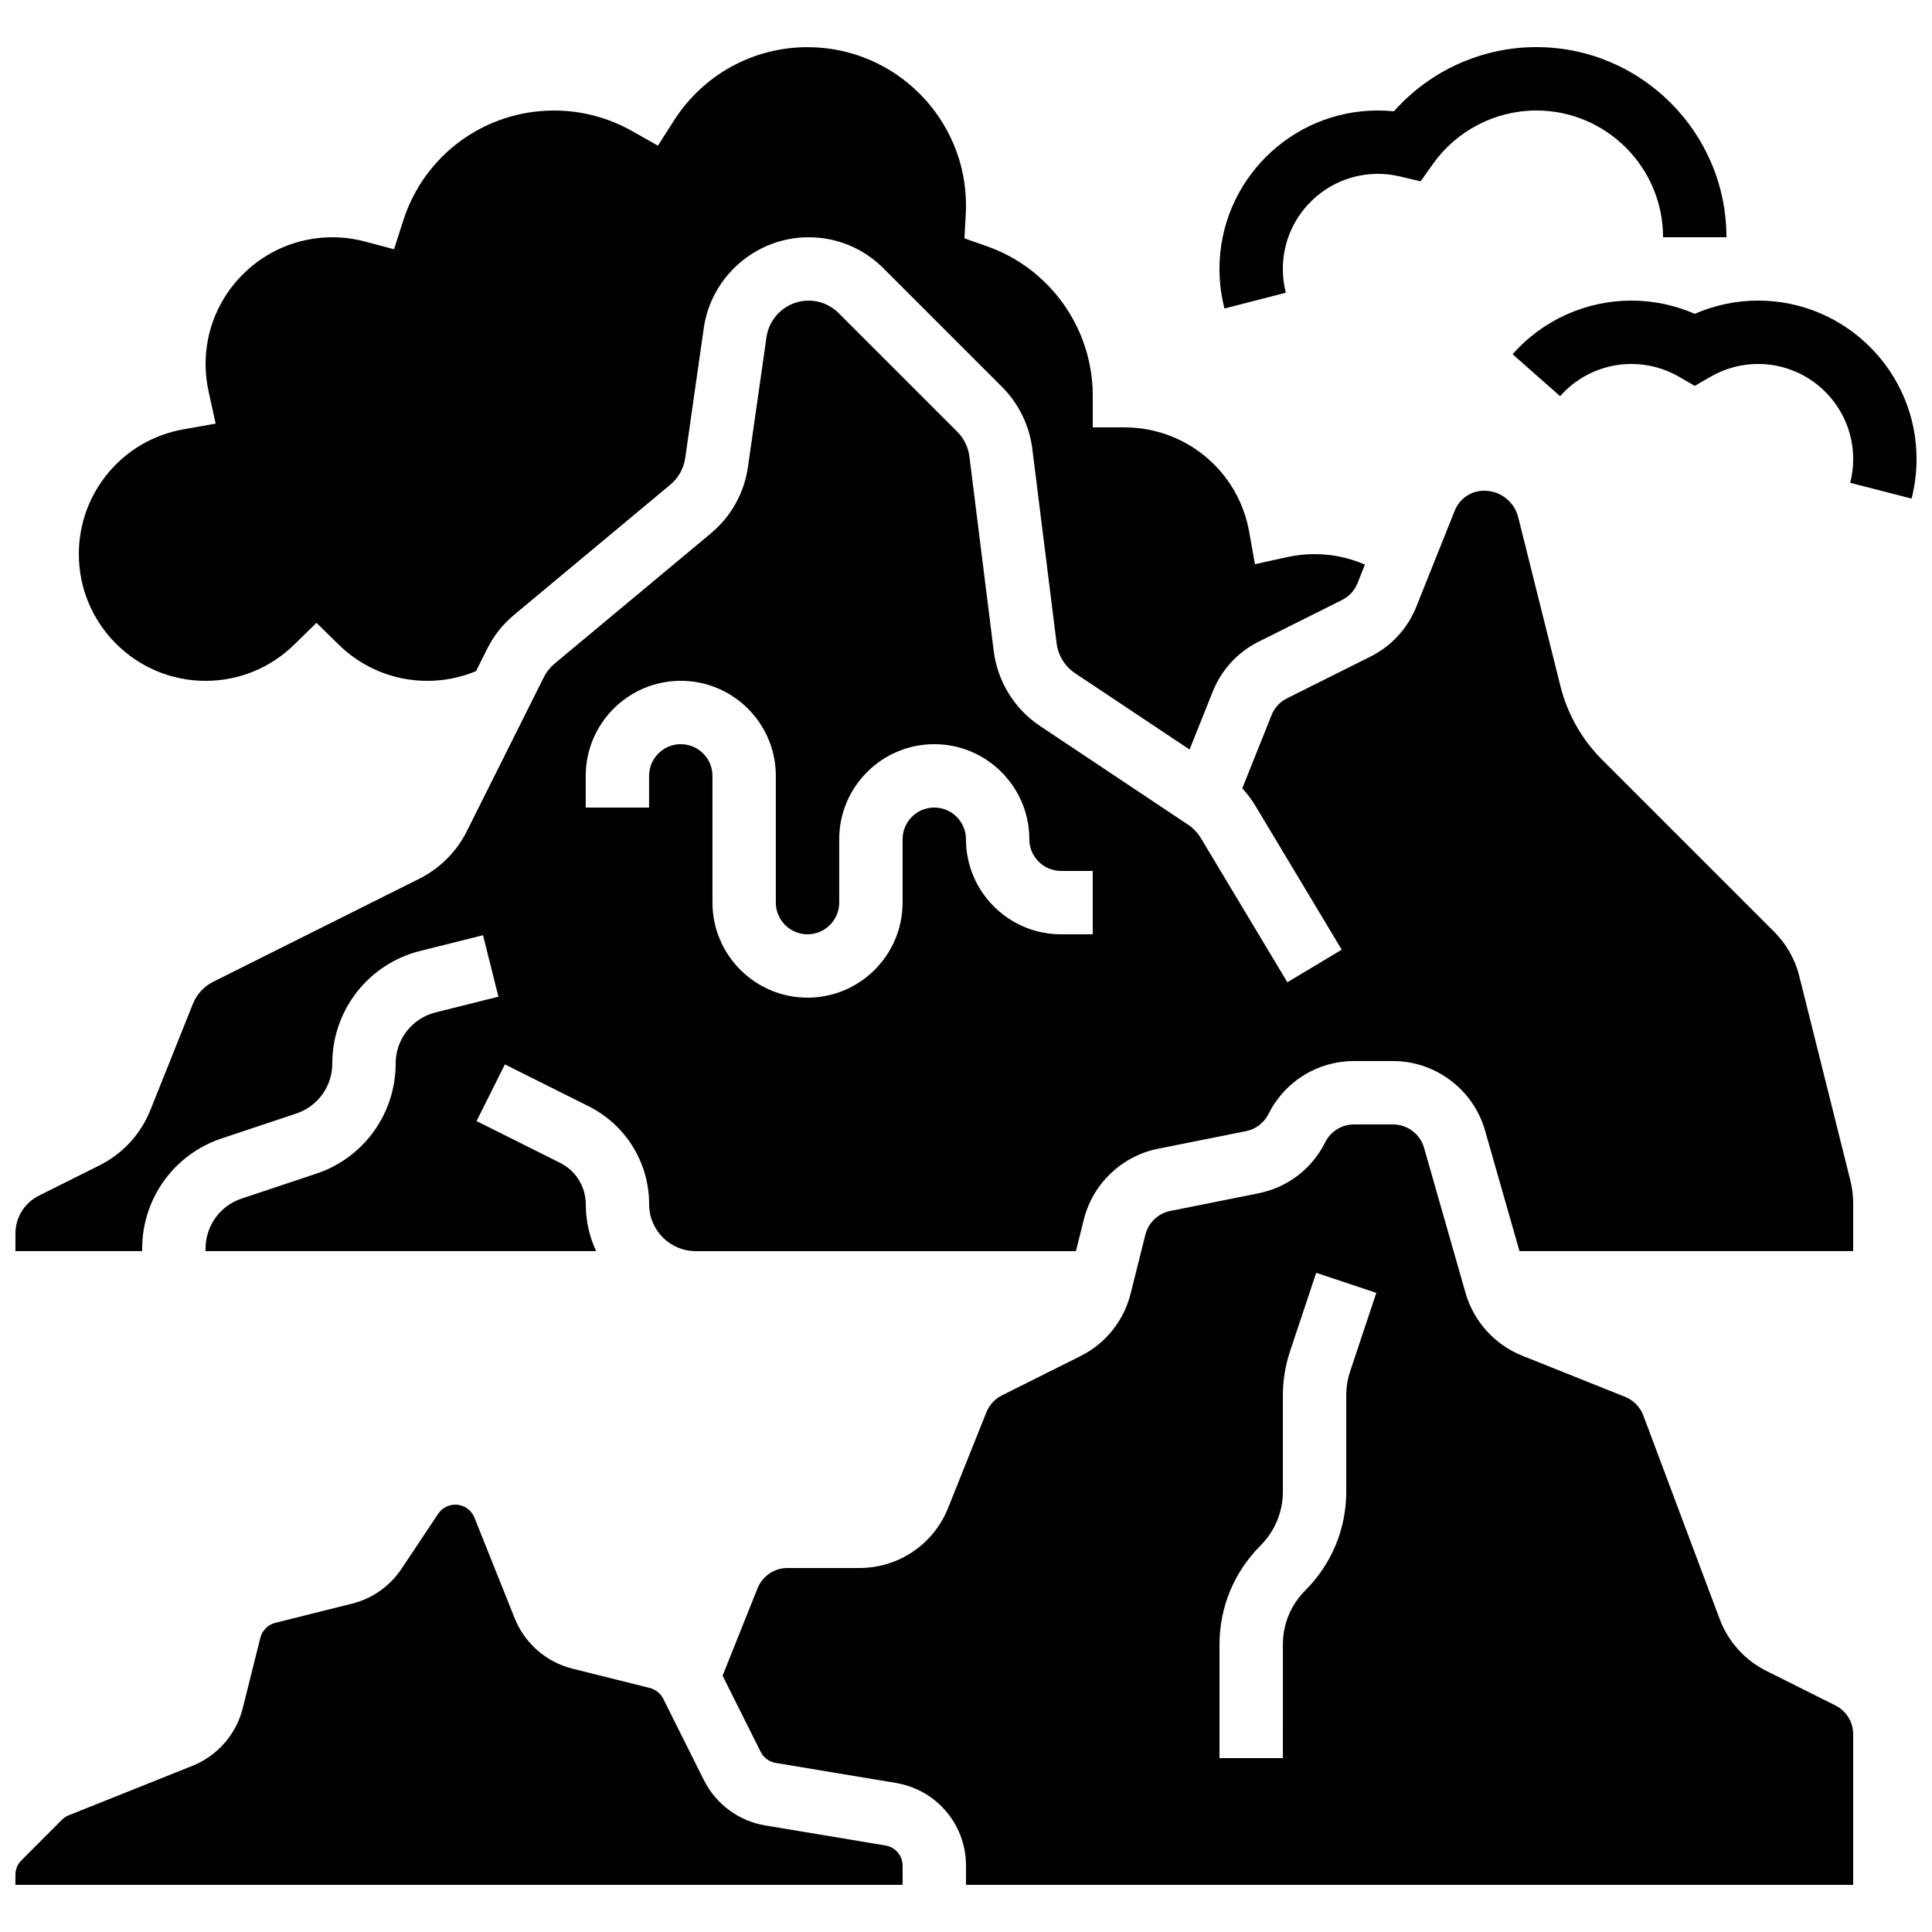 <?xml version="1.0" encoding="UTF-8"?>
<!-- Uploaded to: SVG Repo, www.svgrepo.com, Generator: SVG Repo Mixer Tools -->
<svg width="800px" height="800px" version="1.1" viewBox="144 144 512 512" xmlns="http://www.w3.org/2000/svg">
 <defs>
  <clipPath id="c">
   <path d="m148.09 542h235.91v102h-235.91z"/>
  </clipPath>
  <clipPath id="b">
   <path d="m148.09 223h487.91v253h-487.91z"/>
  </clipPath>
  <clipPath id="a">
   <path d="m544 223h107.9v54h-107.9z"/>
  </clipPath>
 </defs>
 <path d="m198.48 324.43c8.84 0 17.188-3.414 23.508-9.609l5.879-5.766 5.879 5.766c6.32 6.199 14.668 9.609 23.512 9.609 4.496 0 8.82-0.871 12.891-2.57l2.953-5.902c1.742-3.484 4.141-6.516 7.133-9.008l41.414-34.512c2.144-1.789 3.543-4.293 3.938-7.059l4.918-34.418c1.957-13.73 13.898-24.086 27.77-24.086 7.492 0 14.539 2.918 19.836 8.215l31.457 31.461c4.387 4.387 7.231 10.195 8 16.355l6.445 51.555c0.406 3.25 2.203 6.156 4.926 7.973l30.309 20.203 6.16-15.398c2.293-5.734 6.598-10.414 12.121-13.176l22.164-11.082c1.844-0.922 3.277-2.481 4.043-4.391l1.988-4.965c-4.184-1.816-8.703-2.781-13.355-2.781-2.418 0-4.859 0.27-7.258 0.793l-8.539 1.879-1.531-8.605c-2.852-16.023-16.754-27.652-33.051-27.652h-8.398v-8.398c0-17.793-11.277-33.711-28.059-39.609l-5.949-2.09 0.348-6.297c0.051-0.879 0.074-1.656 0.074-2.383 0-23.148-18.836-41.984-41.984-41.984-14.387 0-27.613 7.254-35.387 19.406l-4.281 6.691-6.918-3.906c-6.262-3.531-13.383-5.398-20.59-5.398-18.324 0-34.395 11.719-39.984 29.16l-2.434 7.602-7.715-2.047c-2.82-0.75-5.727-1.129-8.645-1.129-18.52 0-33.586 15.066-33.586 33.586 0 2.418 0.27 4.859 0.793 7.258l1.879 8.539-8.609 1.531c-16.023 2.856-27.652 16.758-27.652 33.055 0 18.52 15.066 33.586 33.59 33.586z"/>
 <path d="m630.38 595.95-18.254-9.129c-5.746-2.871-10.148-7.766-12.402-13.777l-20.223-53.926c-0.844-2.25-2.606-4.051-4.836-4.945l-27.309-10.922c-7.231-2.891-12.824-9.09-14.965-16.578l-10.996-38.48c-1.043-3.656-4.43-6.211-8.234-6.211h-10.312c-3.262 0-6.199 1.816-7.66 4.734-3.523 7.051-9.98 11.98-17.707 13.523l-23.328 4.664c-3.227 0.645-5.828 3.125-6.625 6.32l-3.902 15.609c-1.797 7.191-6.629 13.215-13.258 16.527l-20.844 10.422c-1.879 0.938-3.34 2.527-4.121 4.481l-10.137 25.336c-3.871 9.684-13.113 15.938-23.543 15.938h-19.02c-3.519 0-6.641 2.113-7.949 5.383l-9.262 23.156 10.086 20.172c0.777 1.555 2.266 2.656 3.981 2.941l31.848 5.309c10.773 1.793 18.594 11.023 18.594 21.945v5.066h235.11v-39.898c0.004-3.266-1.812-6.203-4.731-7.66zm-128.57-88.551c-0.691 2.07-1.039 4.227-1.039 6.41v25.457c0 9.902-3.856 19.207-10.855 26.211-3.828 3.828-5.938 8.918-5.938 14.332l-0.004 30.109h-16.793v-30.109c0-9.902 3.856-19.207 10.855-26.211 3.828-3.828 5.938-8.918 5.938-14.332v-25.457c0-3.988 0.641-7.934 1.902-11.719l6.926-20.777 15.934 5.312z"/>
 <g clip-path="url(#c)">
  <path d="m378.64 633.07-31.848-5.309c-6.996-1.164-13.07-5.648-16.242-11.996l-10.789-21.578c-0.715-1.426-2.012-2.469-3.559-2.856l-20.535-5.133c-6.91-1.727-12.617-6.707-15.262-13.32l-10.68-26.699c-0.832-2.082-2.82-3.43-5.066-3.43-1.828 0-3.523 0.906-4.539 2.426l-9.711 14.566c-3.078 4.613-7.734 7.898-13.117 9.242l-20.328 5.082c-1.957 0.488-3.481 2.012-3.969 3.973l-4.664 18.652c-1.727 6.91-6.707 12.617-13.32 15.262l-32.77 13.105c-0.691 0.277-1.305 0.68-1.832 1.207l-10.723 10.727c-1.031 1.031-1.598 2.402-1.598 3.859v2.66h235.11v-5.059c0-2.68-1.914-4.941-4.559-5.383z"/>
 </g>
 <g clip-path="url(#b)">
  <path d="m620.82 402.66c-1.105-4.43-3.398-8.477-6.625-11.703l-45.621-45.621c-5.379-5.379-9.199-12.125-11.043-19.504l-11.184-44.742c-1.039-4.148-4.75-7.047-9.027-7.047-3.453 0-6.516 2.07-7.797 5.277l-10.199 25.5c-2.293 5.734-6.598 10.414-12.121 13.176l-22.164 11.082c-1.844 0.922-3.277 2.481-4.043 4.391l-7.777 19.449c1.293 1.406 2.453 2.934 3.434 4.562l22.914 38.195-14.402 8.641-22.914-38.195c-0.852-1.422-2.031-2.656-3.41-3.574l-39.215-26.145c-6.789-4.527-11.262-11.766-12.277-19.863l-6.445-51.555c-0.309-2.473-1.449-4.805-3.211-6.562l-31.457-31.457c-2.125-2.125-4.957-3.297-7.961-3.297-5.566 0-10.359 4.156-11.145 9.668l-4.918 34.418c-0.984 6.887-4.469 13.133-9.812 17.586l-41.414 34.512c-1.203 1-2.164 2.215-2.863 3.613l-20.422 40.844c-2.695 5.394-7.152 9.848-12.547 12.547l-54.629 27.316c-2.469 1.234-4.394 3.324-5.418 5.887l-11.242 28.105c-2.555 6.383-7.348 11.598-13.5 14.672l-16.039 8.02c-3.852 1.914-6.234 5.773-6.234 10.066v4.644h33.586v-0.672c0-13.266 8.453-24.992 21.039-29.188l19.789-6.598c5.715-1.902 9.555-7.231 9.555-13.254 0-14.145 9.582-26.418 23.305-29.848l16.645-4.16 4.074 16.293-16.645 4.16c-6.234 1.559-10.586 7.133-10.586 13.555 0 13.266-8.453 24.992-21.039 29.188l-19.789 6.598c-5.715 1.906-9.551 7.231-9.551 13.254v0.672h103.52c-1.766-3.754-2.758-7.945-2.758-12.359 0-4.711-2.617-8.949-6.832-11.055l-22.113-11.055 7.512-15.02 22.113 11.055c9.941 4.969 16.117 14.961 16.117 26.078 0 6.816 5.547 12.359 12.359 12.359h100.74l2.106-8.418c2.363-9.457 10.066-16.801 19.625-18.715l23.328-4.664c2.609-0.523 4.789-2.188 5.981-4.566 4.324-8.645 13.016-14.016 22.68-14.016h10.312c11.262 0 21.285 7.562 24.383 18.391l9.133 31.984h88.43v-12.66c0-2.055-0.254-4.113-0.754-6.109zm-187.24-11.062h-8.398c-13.891 0-25.191-11.301-25.191-25.191 0-4.629-3.766-8.398-8.398-8.398-4.629 0-8.398 3.766-8.398 8.398v16.793c0 13.891-11.301 25.191-25.191 25.191-13.891 0-25.191-11.301-25.191-25.191v-33.586c0-4.629-3.766-8.398-8.398-8.398-4.629 0-8.398 3.766-8.398 8.398v8.398h-16.793v-8.398c0-13.891 11.301-25.191 25.191-25.191s25.191 11.301 25.191 25.191v33.586c0 4.629 3.766 8.398 8.398 8.398 4.629 0 8.398-3.766 8.398-8.398v-16.793c0-13.891 11.301-25.191 25.191-25.191s25.191 11.301 25.191 25.191c0 4.629 3.766 8.398 8.398 8.398h8.398z"/>
 </g>
 <path d="m484.76 221.57c-0.523-2.047-0.793-4.168-0.793-6.305 0-13.891 11.301-25.191 25.191-25.191 1.941 0 3.898 0.23 5.816 0.684l5.5 1.297 3.273-4.609c6.305-8.867 16.547-14.164 27.395-14.164 18.52 0 33.586 15.066 33.586 33.586h16.793c0-27.781-22.602-50.383-50.383-50.383-14.473 0-28.219 6.273-37.727 17.012-1.414-0.141-2.836-0.215-4.254-0.215-23.148 0-41.984 18.836-41.984 41.984 0 3.551 0.445 7.078 1.324 10.488z"/>
 <g clip-path="url(#a)">
  <path d="m609.92 223.66c-5.793 0-11.516 1.203-16.793 3.508-5.277-2.305-11-3.508-16.793-3.508-12.039 0-23.516 5.18-31.484 14.211l12.59 11.113c4.785-5.422 11.672-8.531 18.895-8.531 4.418 0 8.773 1.168 12.59 3.375l4.203 2.434 4.207-2.434c3.816-2.207 8.168-3.375 12.586-3.375 13.891 0 25.191 11.301 25.191 25.191 0 2.141-0.266 4.262-0.793 6.305l16.262 4.188c0.879-3.41 1.324-6.938 1.324-10.488 0-23.152-18.832-41.988-41.984-41.988z"/>
 </g>
</svg>